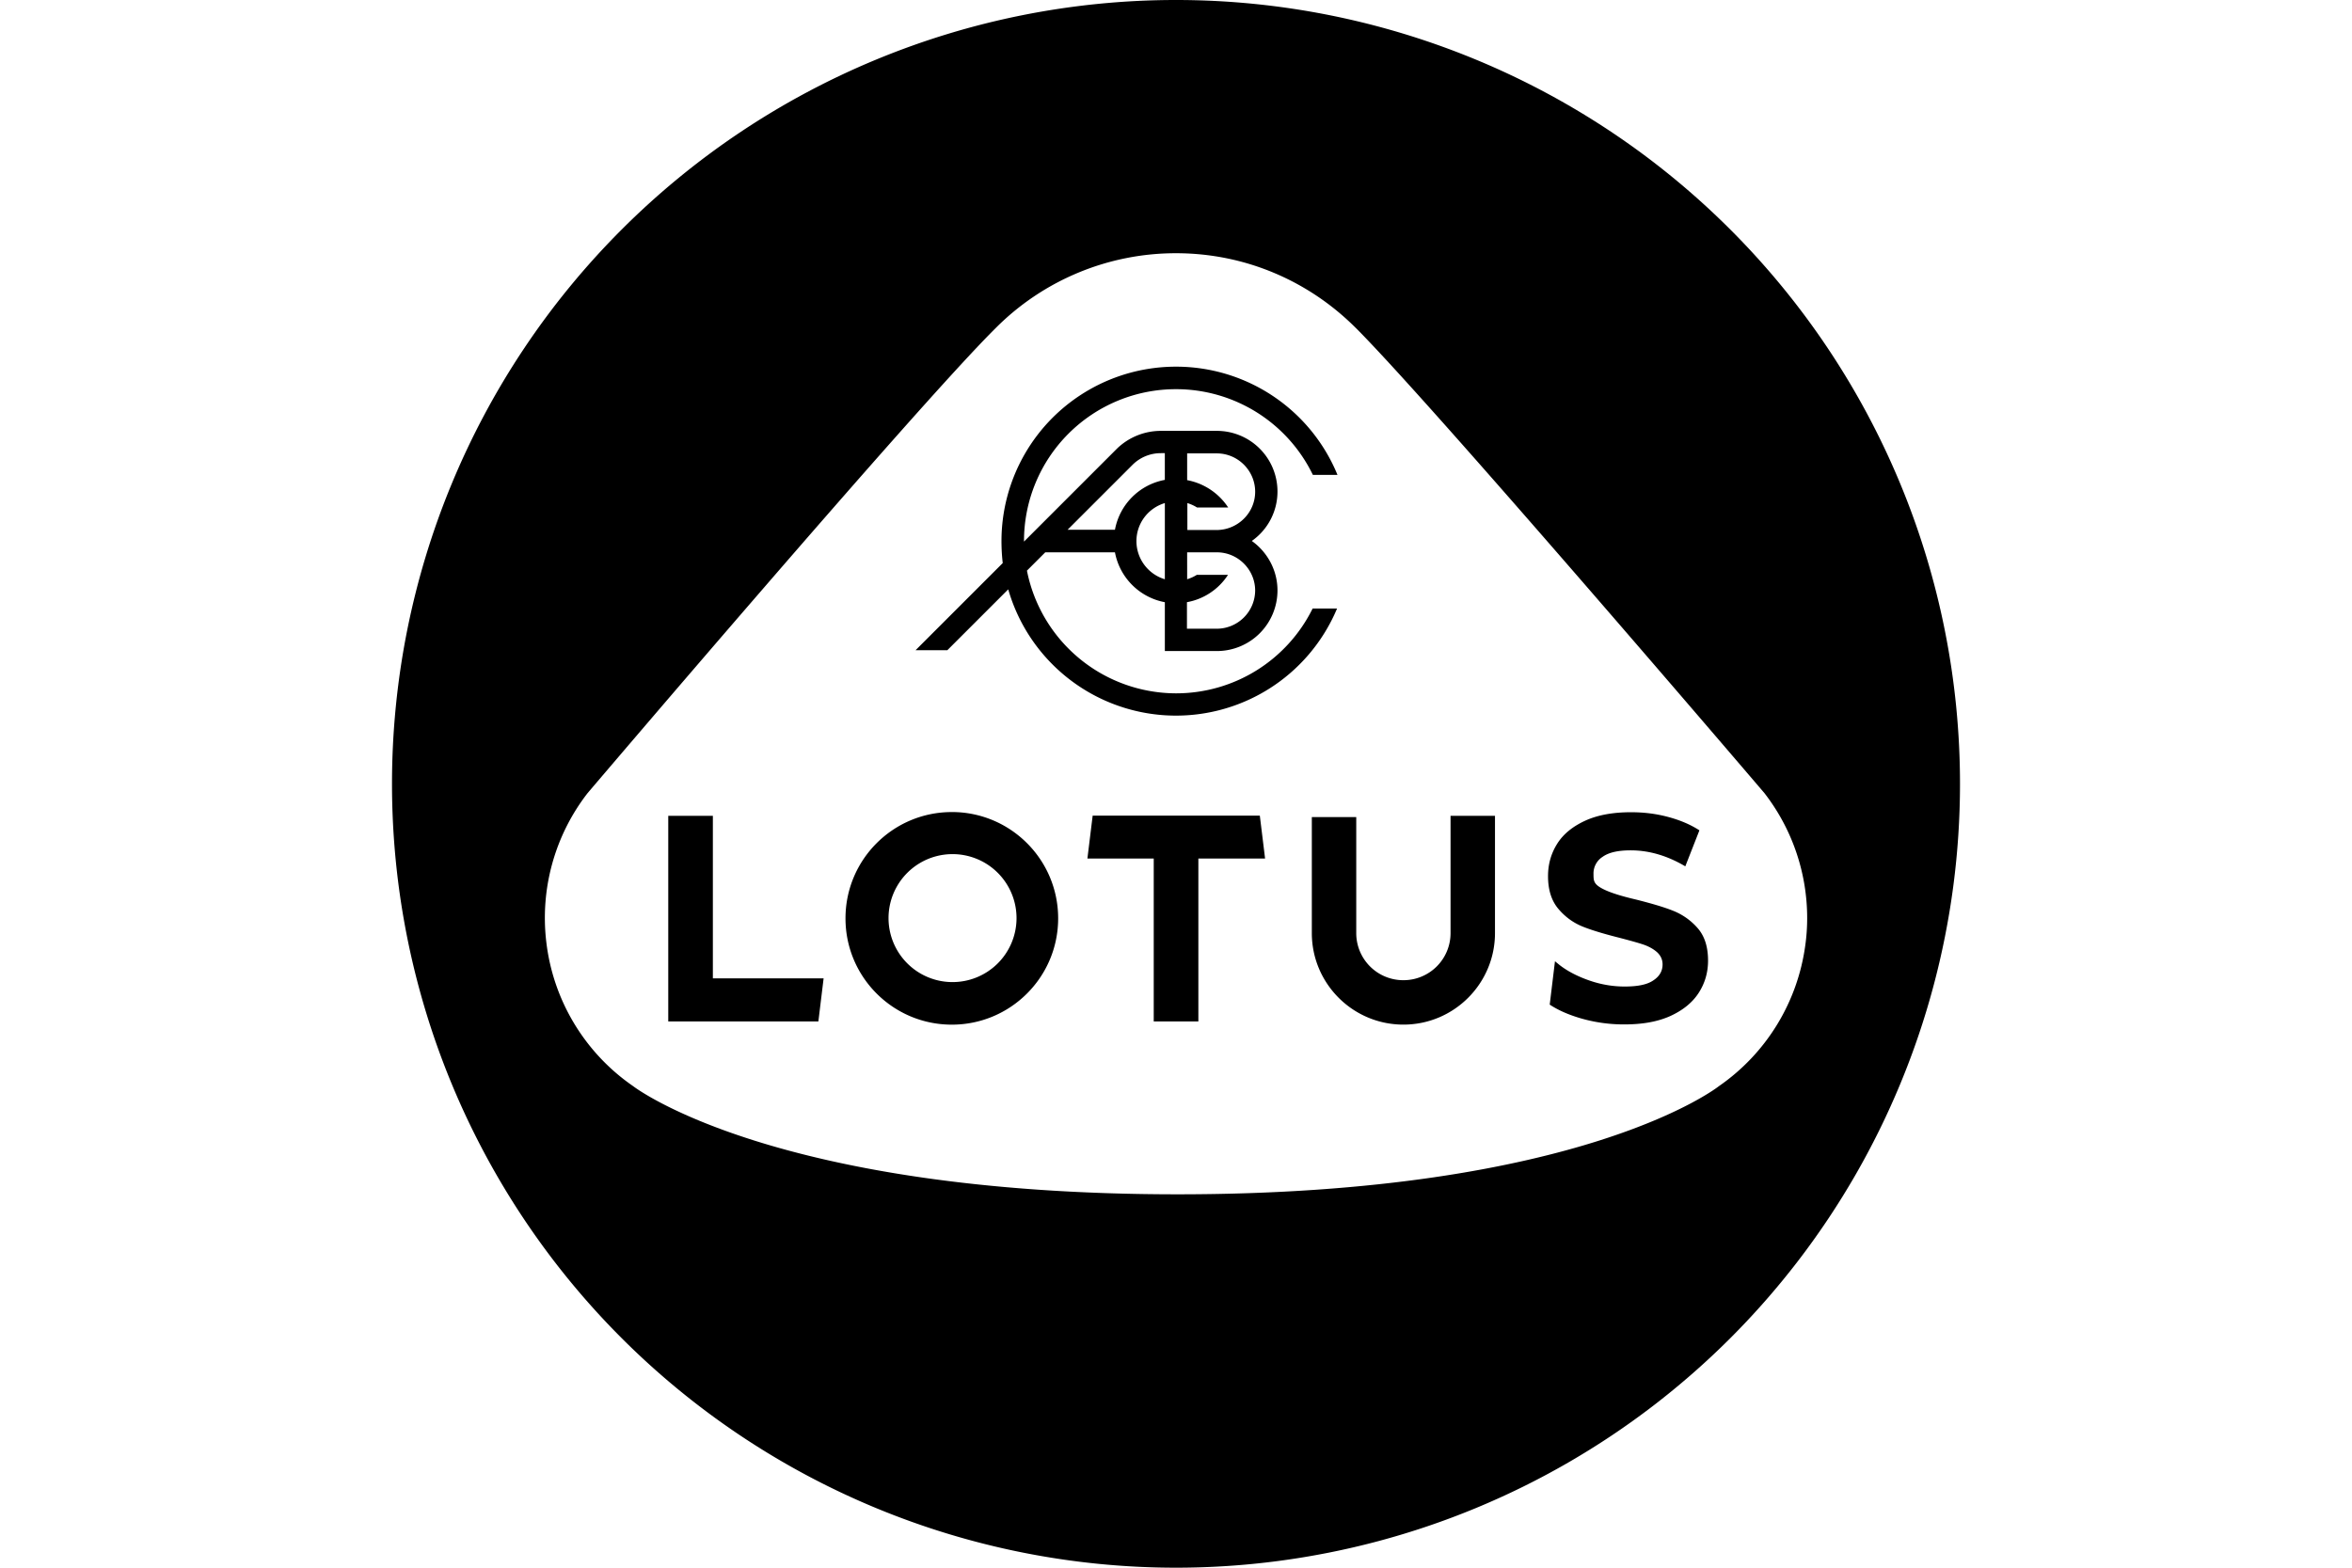 <svg width="300" height="200" viewBox="0 0 300 200" xmlns="http://www.w3.org/2000/svg"><path d="M150 0A100 100 0 0 0 50 100a100 100 0 0 0 100 100 100 100 0 0 0 100-100A100 100 0 0 0 150 0m0 32.306c8.94 0 17.025 3.625 22.906 9.507l.028.024c10.016 10.016 52.122 59.347 52.122 59.347a26.03 26.03 0 0 1 5.45 15.95q0 1.775-.24 3.466a26.1 26.1 0 0 1-11.01 17.963s-17.322 13.803-69.065 13.803c-51.72 0-69.441-13.804-69.441-13.804a26 26 0 0 1-11.066-18.365 25.97 25.97 0 0 1 5.263-19.013s42-49.384 52.069-59.346l.025-.025A32.4 32.4 0 0 1 150 32.306m0 14.472a22.25 22.25 0 0 0-22.26 22.263c0 .937.054 1.88.16 2.793L116.784 82.95h4.053l7.763-7.762a22.272 22.272 0 0 0 41.944 2.443h-3.116a19.41 19.41 0 0 1-17.4 10.822 19.42 19.42 0 0 1-19.04-15.653l2.337-2.337h8.888a7.97 7.97 0 0 0 6.365 6.365v6.231h6.634a7.734 7.734 0 0 0 7.732-7.734c0-2.606-1.313-4.916-3.275-6.313a7.69 7.69 0 0 0 3.275-6.312 7.734 7.734 0 0 0-7.732-7.731h-7.143a8.05 8.05 0 0 0-5.613 2.281l-11.844 11.844v-.053A19.375 19.375 0 0 1 150 49.65a19.38 19.38 0 0 1 17.456 10.931h3.14a22.25 22.25 0 0 0-20.593-13.803zm-1.906 11.031h.481v3.413a7.94 7.94 0 0 0-6.362 6.362h-6.041l8.297-8.296a5.1 5.1 0 0 1 3.625-1.475m3.328.03h3.787c2.688 0 4.888 2.204 4.888 4.891s-2.203 4.86-4.888 4.885h-3.759V64.18c.428.135.86.325 1.234.566h3.975a8.03 8.03 0 0 0-5.237-3.49zm-2.844 6.338V73.9a5.09 5.09 0 0 1-3.625-4.86 5.06 5.06 0 0 1 3.625-4.859m2.844 6.282h3.787c2.688 0 4.888 2.2 4.888 4.887a4.906 4.906 0 0 1-4.916 4.86h-3.784v-3.385a7.9 7.9 0 0 0 5.237-3.49h-3.978c-.375.24-.806.43-1.234.562zM121.406 103.6c-7.494 0-13.562 6.069-13.562 13.563s6.069 13.559 13.562 13.559 13.563-6.072 13.563-13.563-6.072-13.562-13.563-13.562m86.625.025c-2.281 0-4.24.35-5.825 1.075s-2.793 1.694-3.572 2.928-1.18 2.603-1.18 4.134q-.007 2.622 1.315 4.188c.887 1.05 1.937 1.8 3.144 2.281s2.793.944 4.7 1.425c1.234.325 2.228.594 2.953.835s1.343.59 1.797.993c.456.428.7.938.7 1.557 0 .859-.404 1.53-1.182 2.04-.781.538-1.987.781-3.653.781-1.475 0-2.978-.243-4.456-.753s-2.766-1.156-3.84-1.987l-.594-.485-.67 5.532c1.02.672 2.257 1.234 3.76 1.69a19.7 19.7 0 0 0 5.772.835c2.313 0 4.244-.347 5.856-1.072 1.581-.725 2.794-1.694 3.597-2.928s1.21-2.607 1.21-4.135c0-1.747-.429-3.115-1.316-4.137a8.1 8.1 0 0 0-3.144-2.228c-1.206-.485-2.79-.938-4.697-1.422q-2.781-.644-4.11-1.29c-1.327-.648-1.343-1.076-1.343-1.988a2.5 2.5 0 0 1 1.156-2.175c.778-.563 1.96-.832 3.6-.832 2.31 0 4.644.67 6.953 2.041l1.8-4.594c-1.156-.75-2.5-1.312-4.03-1.718s-3.088-.591-4.698-.591zm-68.66.431-.671 5.478h8.46v20.782h5.693V109.53h8.51l-.672-5.478zm-54.134.028v26.235h19.147l.67-5.503H90.927V104.08zm99.782 0v14.957a6.003 6.003 0 0 1-6.013 6.012 6 6 0 0 1-6.015-6.012v-14.8h-5.666v14.8c0 6.443 5.234 11.678 11.681 11.678s11.681-5.235 11.681-11.678V104.08zm-63.613 4.885a8.163 8.163 0 1 1 0 16.325 8.163 8.163 0 0 1 0-16.325"/></svg>